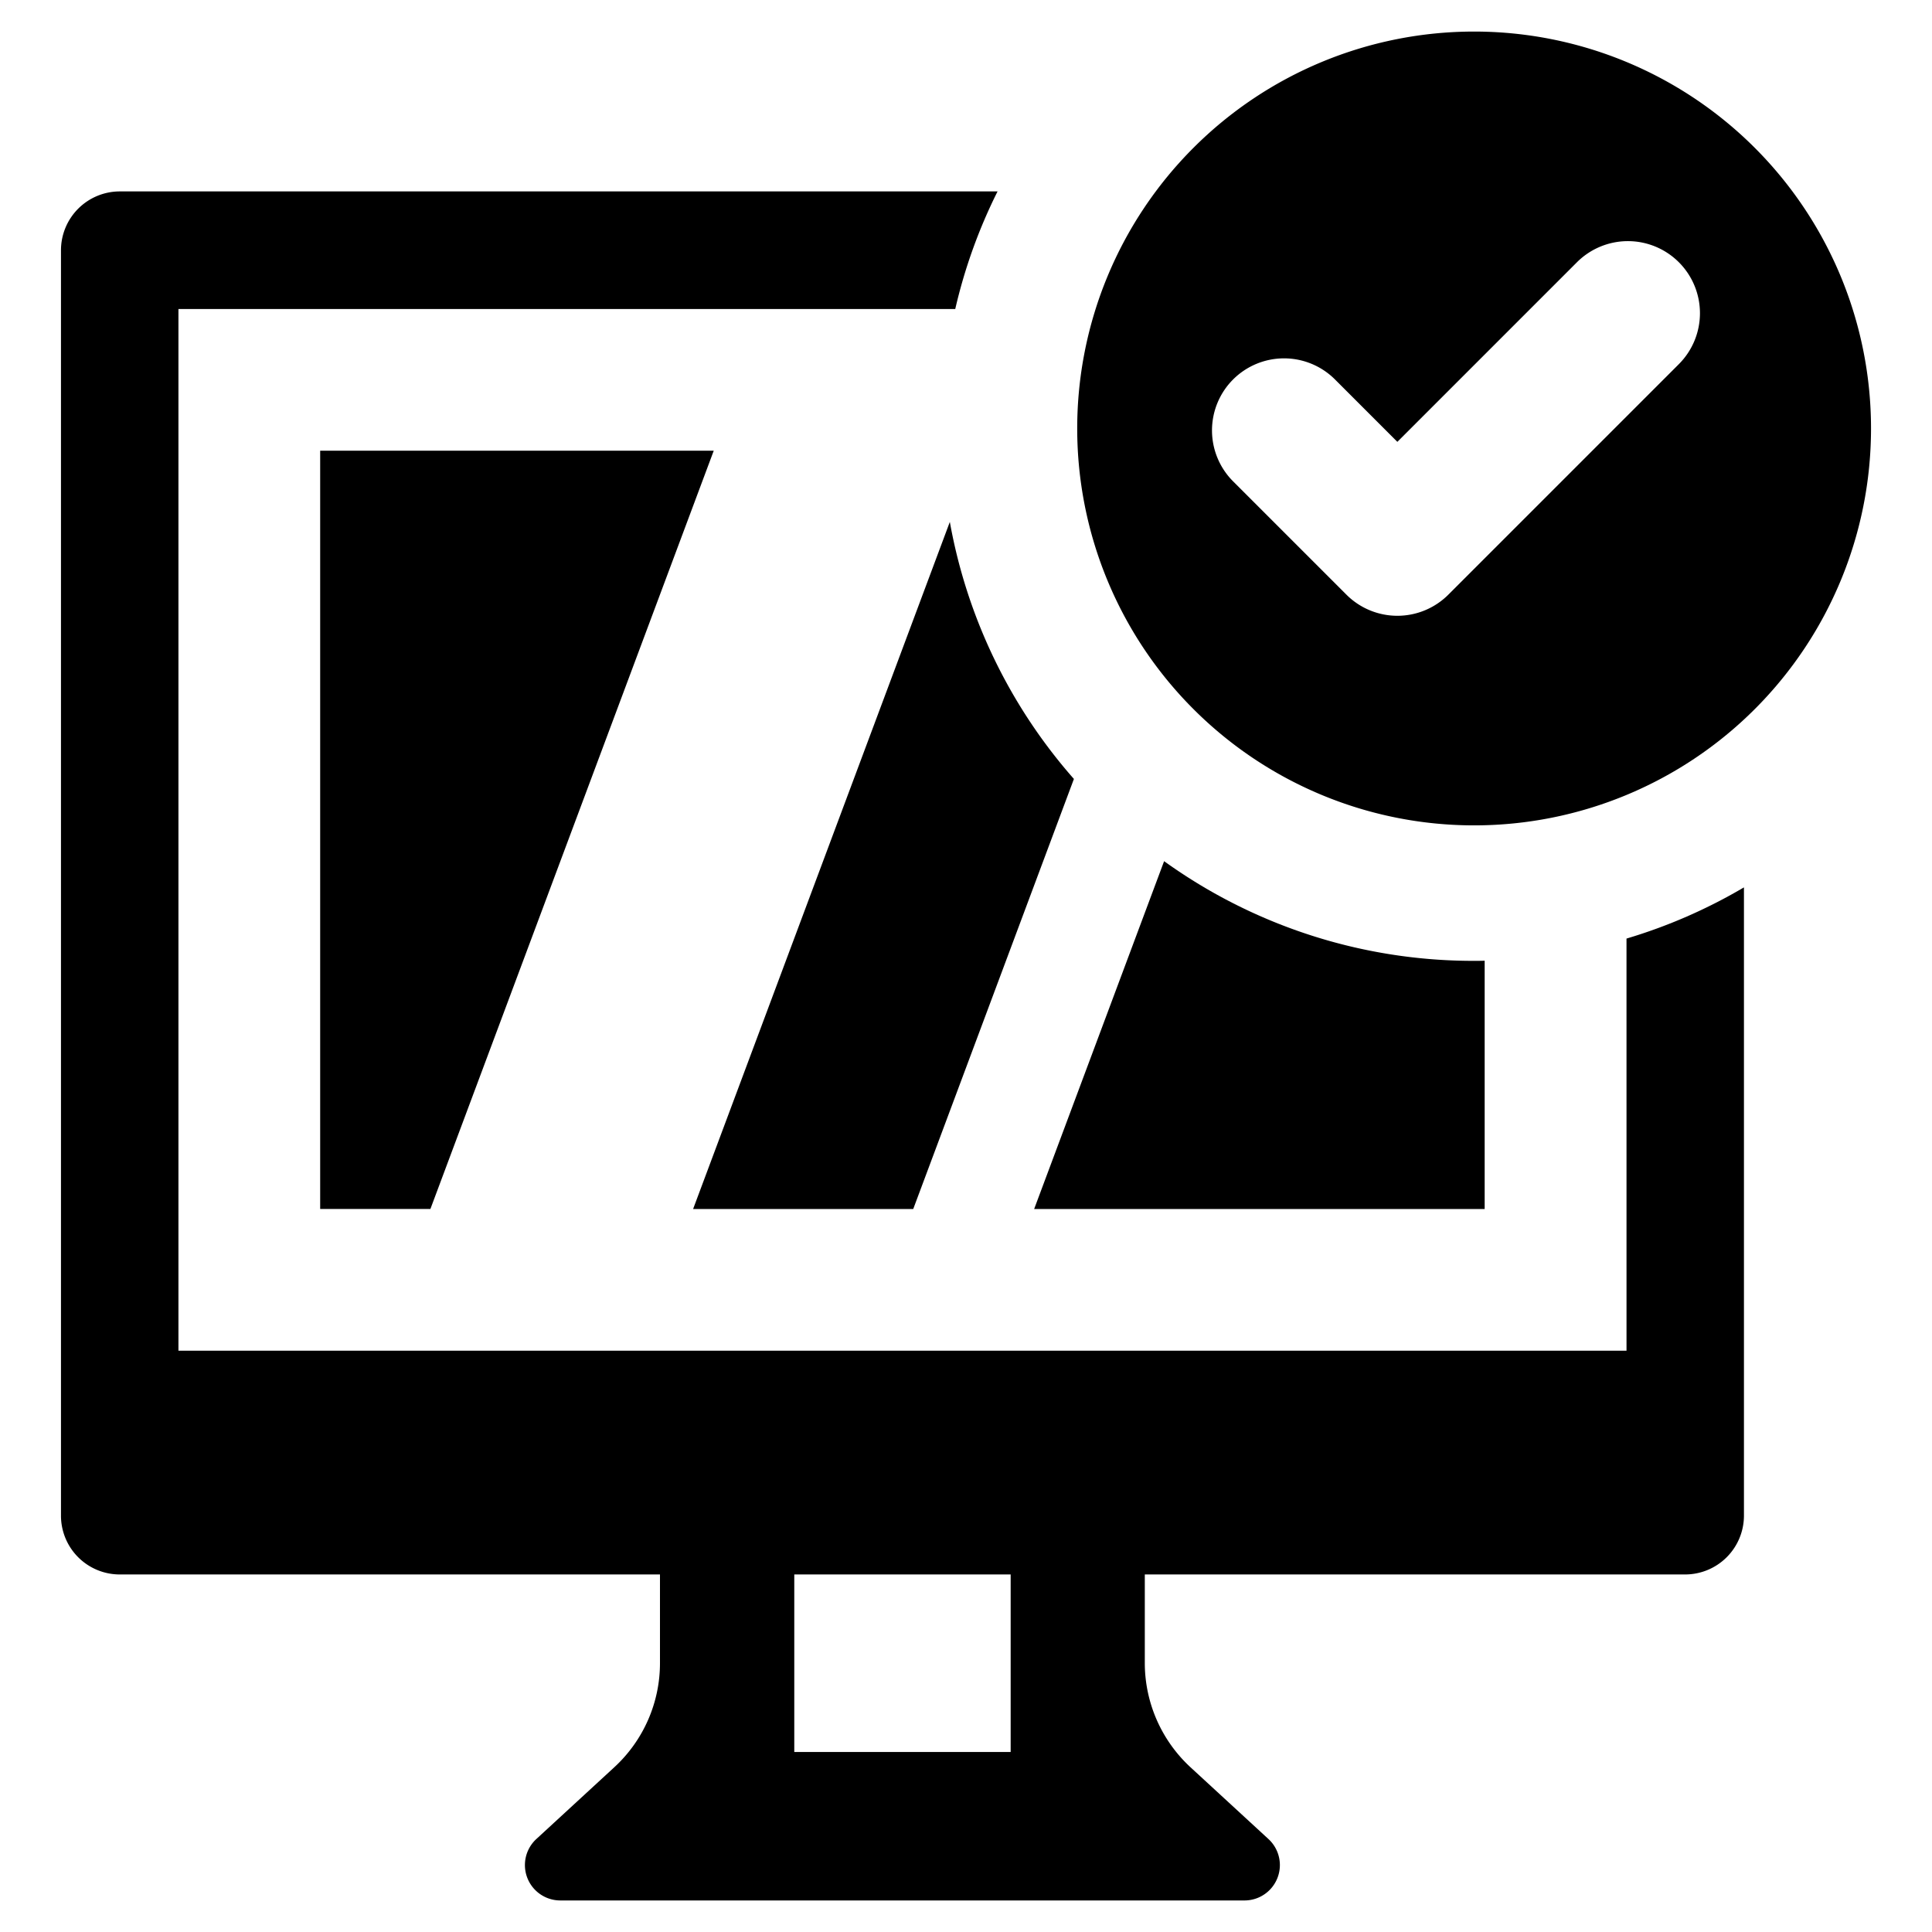 <svg xmlns="http://www.w3.org/2000/svg" data-name="Layer 1" viewBox="0 0 128 128" x="0px" y="0px"><path d="M97.664,2.091a26.296,26.296,0,1,0,26.296,26.296A26.296,26.296,0,0,0,97.664,2.091Zm13.565,22.034L95.955,39.399a4.773,4.773,0,0,1-6.75,0L81.708,31.902a4.773,4.773,0,1,1,6.75-6.75l4.121,4.122,11.899-11.9a4.773,4.773,0,0,1,6.75-0l0.0 0A4.773,4.773,0,0,1,111.229,24.124Z"></path><path d="M107.761,89.487H11.822V20.473H63.288a34.864,34.864,0,0,1,2.803-7.791H7.941a3.9,3.9,0,0,0-3.901,3.901v83.828a3.894,3.894,0,0,0,3.901,3.901H43.725v5.866a9.371,9.371,0,0,1-3.033,6.913l-5.158,4.749a2.345,2.345,0,0,0,1.596,4.07h45.321a2.344,2.344,0,0,0,1.586-4.07l-5.158-4.749a9.408,9.408,0,0,1-3.033-6.913v-5.866h35.794a3.9,3.9,0,0,0,3.901-3.901V58.791a34.97,34.97,0,0,1-7.781,3.392ZM66.959,116.073H52.623V104.311H66.959Z"></path><path d="M98.363,63.649c-.229.01-.469.01-.698.01A35.062,35.062,0,0,1,77.125,57.055L68.515,80.1H98.363Z"></path><path d="M45.92,80.1H60.504L71.149,51.608A35.147,35.147,0,0,1,62.929,34.579Z"></path><polygon points="21.212 80.096 28.516 80.096 47.288 29.859 21.212 29.859 21.212 80.096"></polygon></svg>